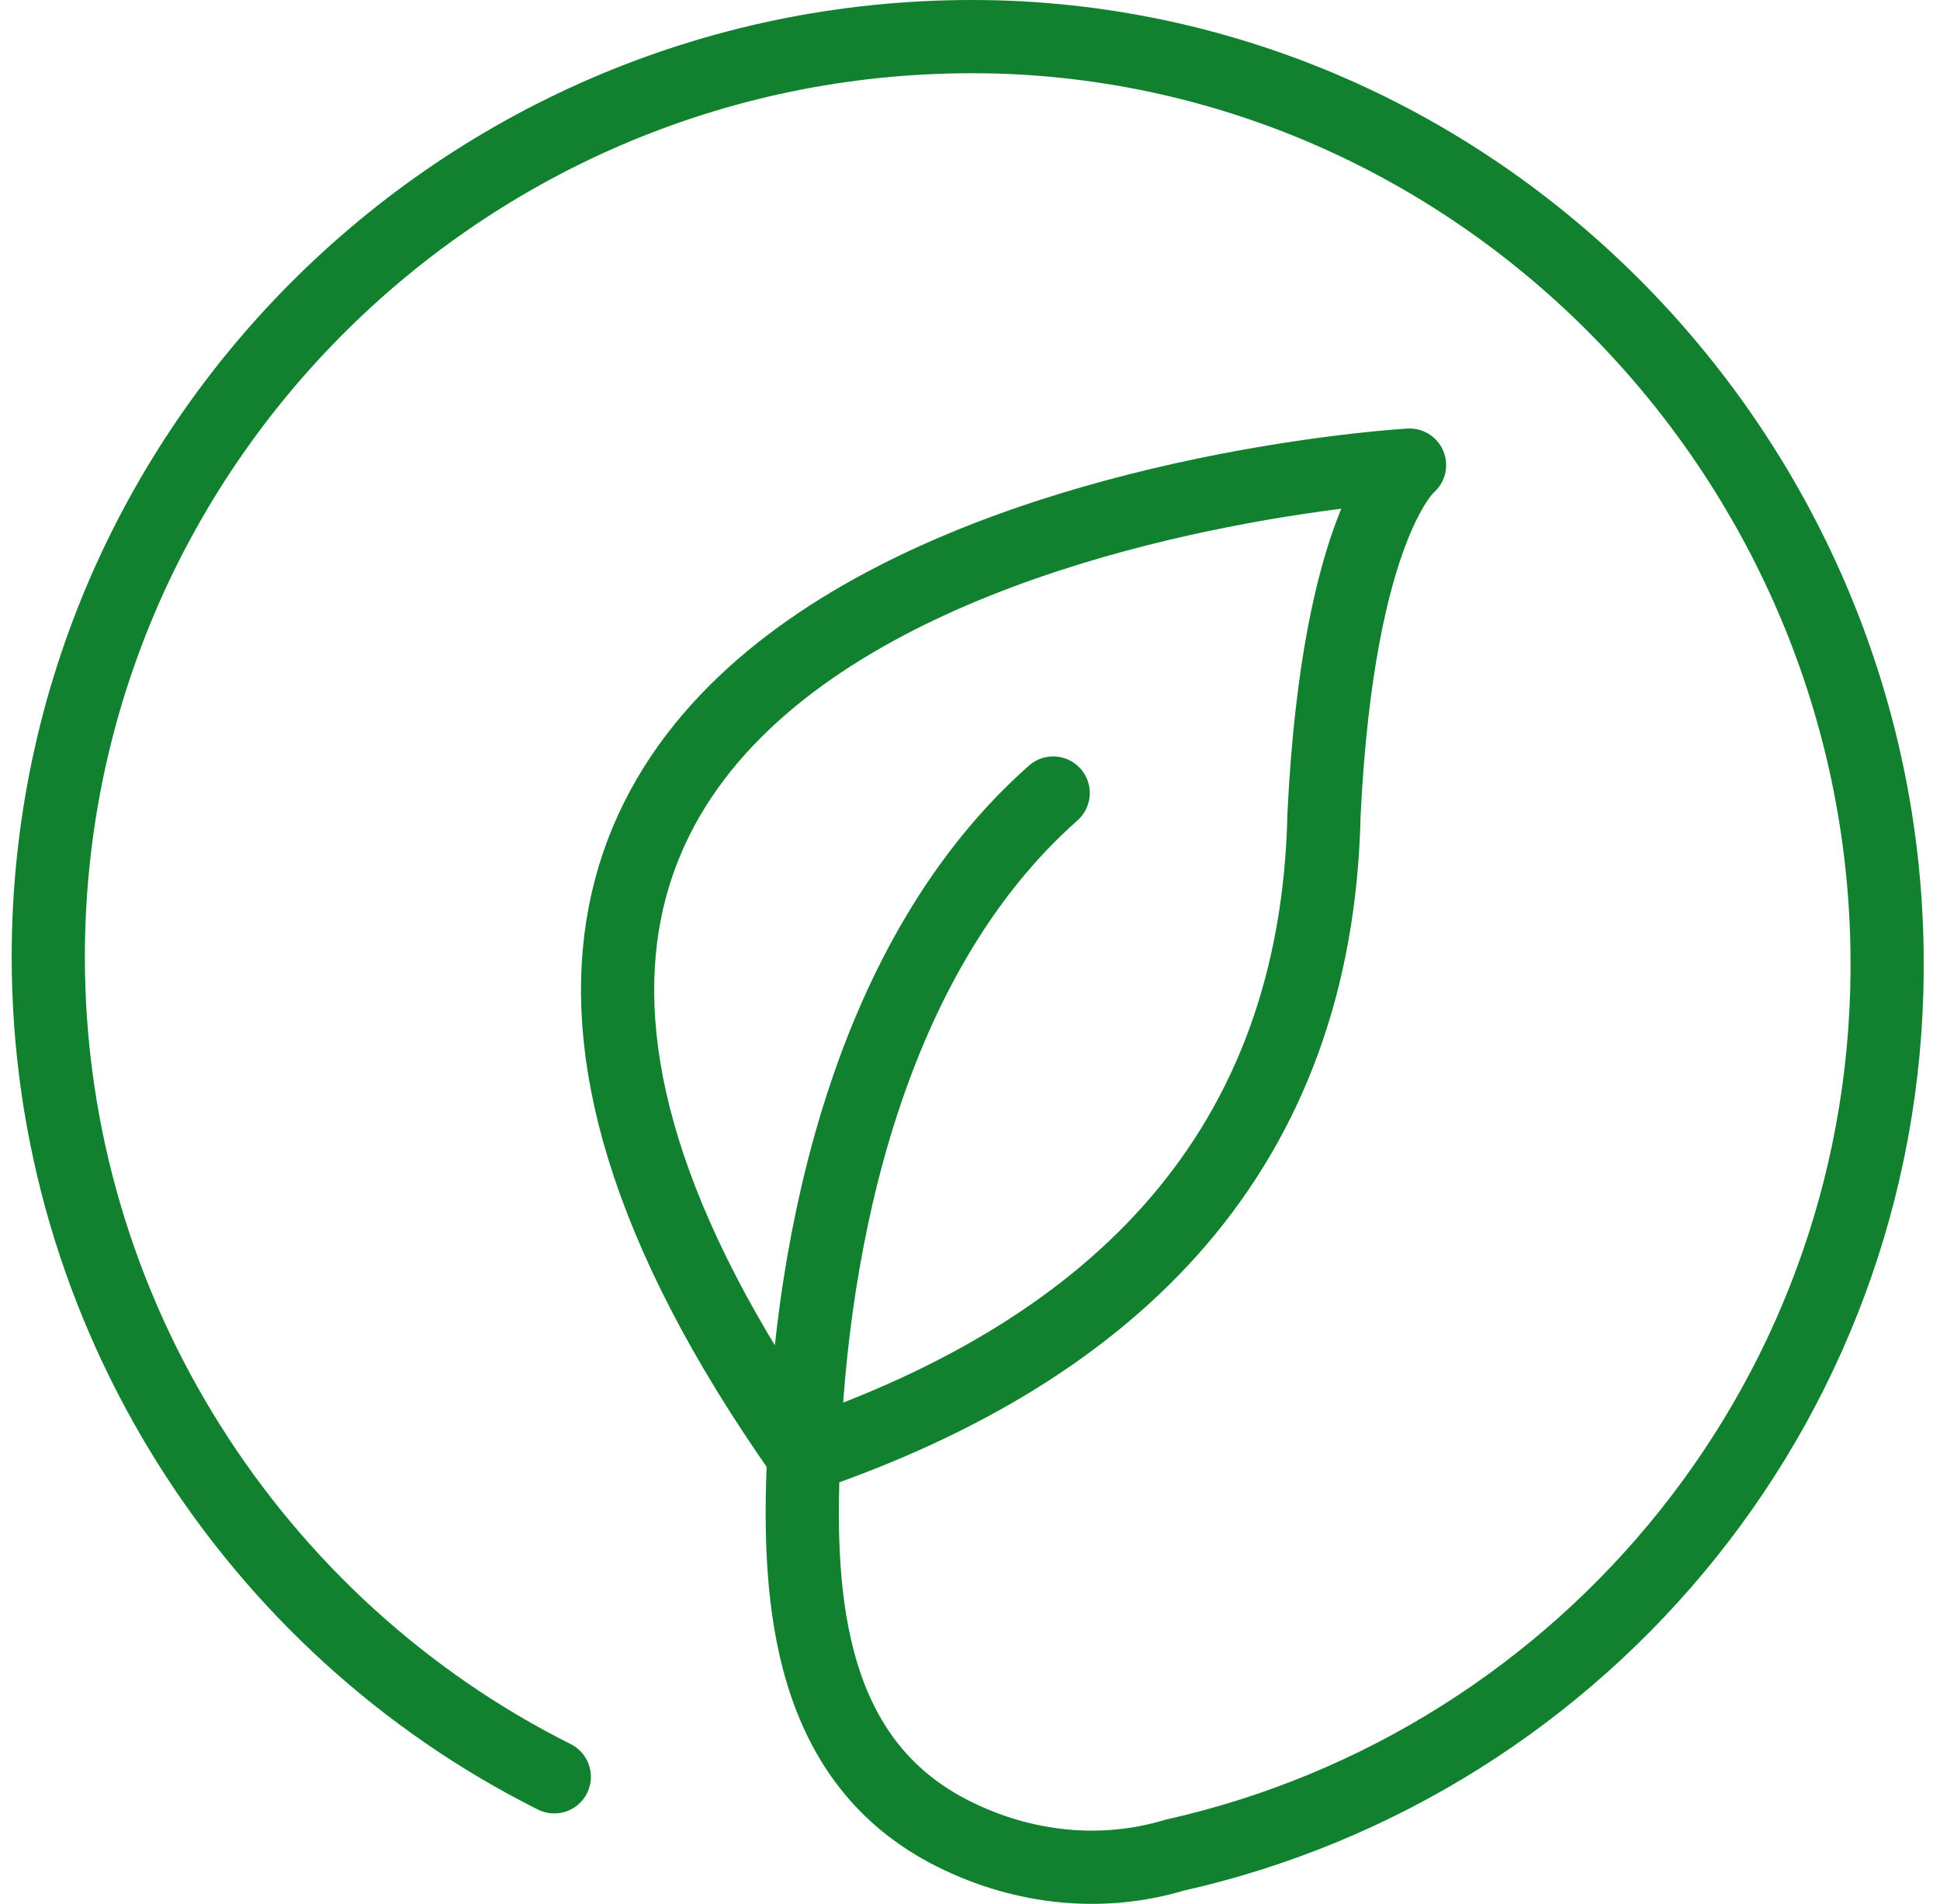 <svg width="106" height="104" viewBox="0 0 106 104" fill="none" xmlns="http://www.w3.org/2000/svg">
<path d="M43.915 79.536C8.479 29.302 77.016 25.407 77.016 25.407C77.016 25.407 73.121 28.523 72.343 44.489C71.953 62.791 61.05 73.695 43.915 79.536ZM43.915 79.536C44.305 67.853 47.42 52.277 57.545 43.32M43.915 79.536C43.526 87.713 44.305 96.281 52.093 100.175C55.987 102.122 60.271 102.511 64.165 101.343C86.751 96.281 103.495 76.031 103.106 51.888C102.717 25.407 81.688 3.211 55.208 2.043C26.392 0.874 2.638 23.85 2.638 52.277C2.638 71.748 13.931 88.882 30.286 97.059" stroke="#12812F" stroke-width="4" stroke-miterlimit="10" stroke-linecap="round" stroke-linejoin="round"/>
</svg>